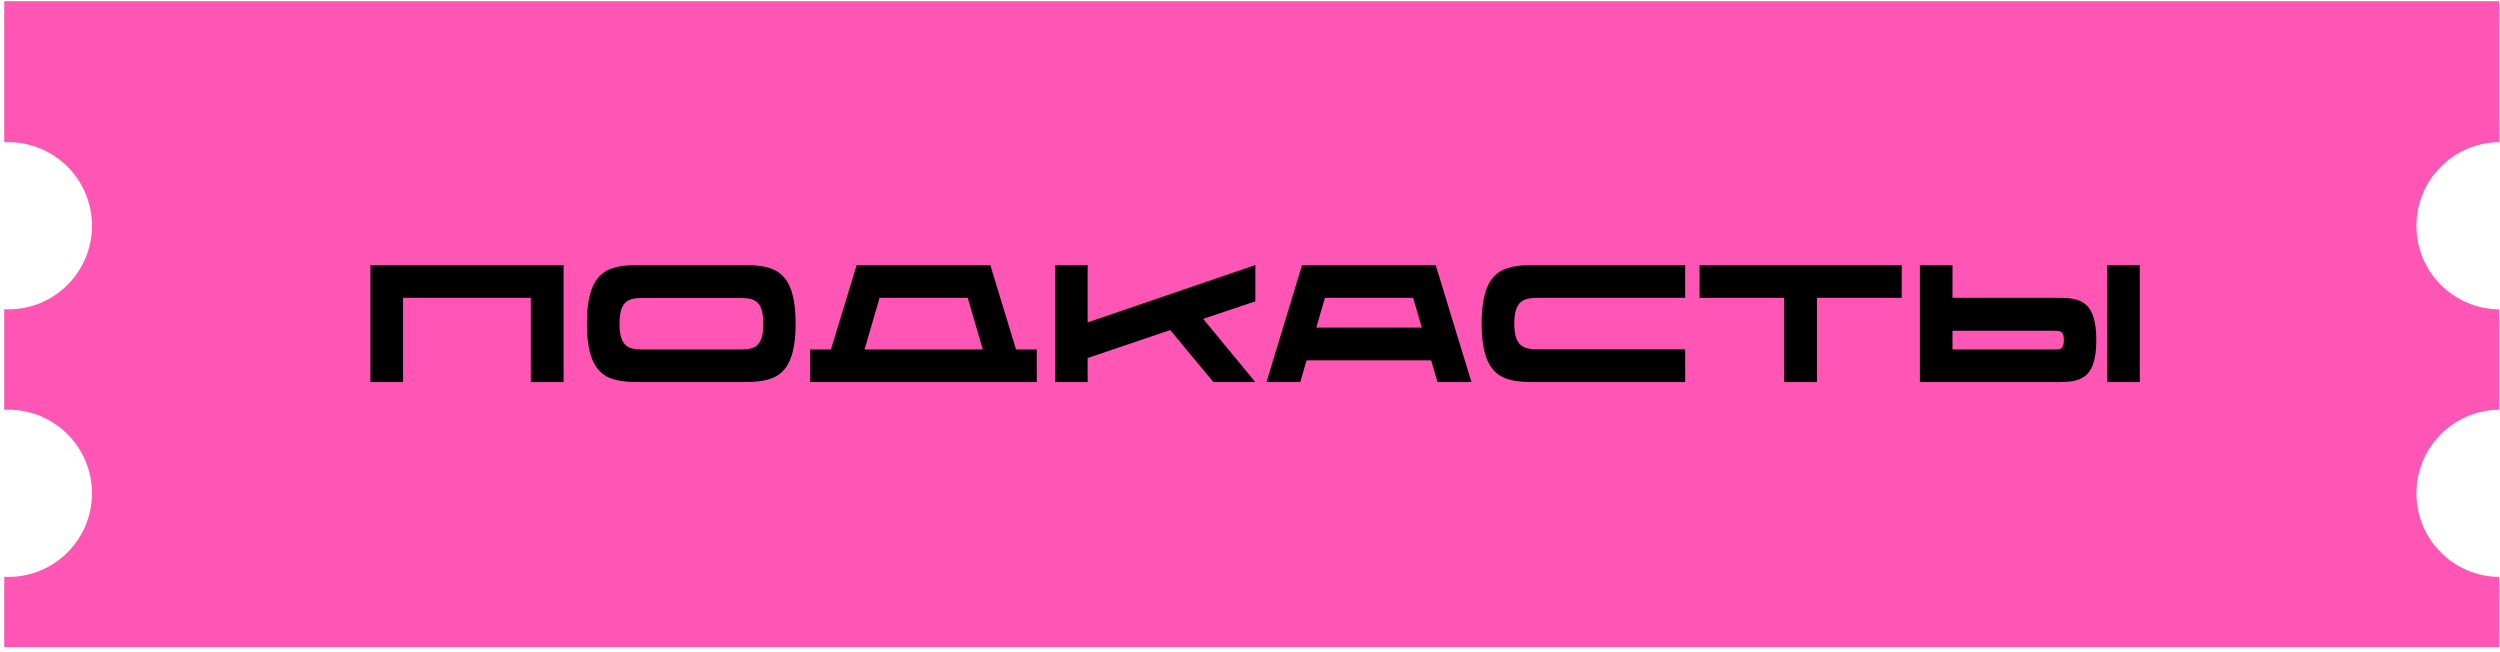 <?xml version="1.0" encoding="UTF-8"?> <svg xmlns="http://www.w3.org/2000/svg" width="299" height="78" viewBox="0 0 299 78" fill="none"><path fill-rule="evenodd" clip-rule="evenodd" d="M0.508 0.142H298.908V17C293.427 17.05 289 21.508 289 27C289 32.492 293.427 36.95 298.908 37V49C293.427 49.05 289 53.508 289 59C289 64.492 293.427 68.95 298.908 69V77.388H0.508V68.988C0.671 68.996 0.835 69 1 69C6.523 69 11 64.523 11 59C11 53.477 6.523 49 1 49C0.835 49 0.671 49.004 0.508 49.012V36.988C0.671 36.996 0.835 37 1 37C6.523 37 11 32.523 11 27C11 21.477 6.523 17 1 17C0.835 17 0.671 17.004 0.508 17.012V0.142Z" fill="#FF55B5"></path><path d="M44.306 31.698H67.406V45.698H63.486V35.618H48.206V45.698H44.306V31.698ZM88.174 31.698C92.034 31.698 95.154 31.698 95.154 38.698C95.154 45.698 92.034 45.698 88.154 45.698H77.174C73.314 45.698 70.194 45.698 70.194 38.698C70.194 31.698 73.314 31.698 77.174 31.698H88.174ZM88.214 41.798C89.914 41.798 91.294 41.798 91.294 38.718C91.294 35.638 89.914 35.638 88.214 35.638H77.174C75.474 35.638 74.094 35.638 74.094 38.718C74.094 41.798 75.474 41.798 77.174 41.798H88.214ZM121.519 41.798H123.999V45.698H96.899V41.798H99.379L102.459 31.698L118.439 31.698L121.519 41.798ZM103.399 41.798H117.539L115.739 35.618H105.199L103.399 41.798ZM150.141 31.698V36.038L143.901 38.138L150.141 45.698H145.121L139.961 39.478L130.081 42.818V45.698H126.181V31.698H130.081V38.558L150.141 31.698ZM171.927 45.698L171.167 43.098H156.267L155.507 45.698H151.467L155.727 31.698H171.707L175.987 45.698H171.927ZM157.427 39.178H170.047L169.007 35.618H158.467L157.427 39.178ZM184.186 35.618C182.486 35.618 181.106 35.698 181.106 38.698C181.106 41.698 182.486 41.778 184.186 41.778H201.546V45.698H184.186C180.326 45.698 177.206 45.698 177.206 38.698C177.206 31.698 180.326 31.698 184.186 31.698H201.546V35.618H184.186ZM227.446 31.698V35.618H217.306V45.698H213.386V35.618L203.266 35.618V31.698H227.446ZM251.998 31.698L255.918 31.698V45.698H251.998V31.698ZM245.698 35.618C248.458 35.618 250.718 35.618 250.718 40.678C250.718 45.698 248.458 45.698 245.678 45.698H229.618V31.698H233.518V35.618H245.698ZM245.698 41.798C246.338 41.798 246.838 41.798 246.838 40.678C246.838 39.558 246.338 39.558 245.718 39.558H233.518V41.798H245.698Z" fill="black"></path></svg> 
